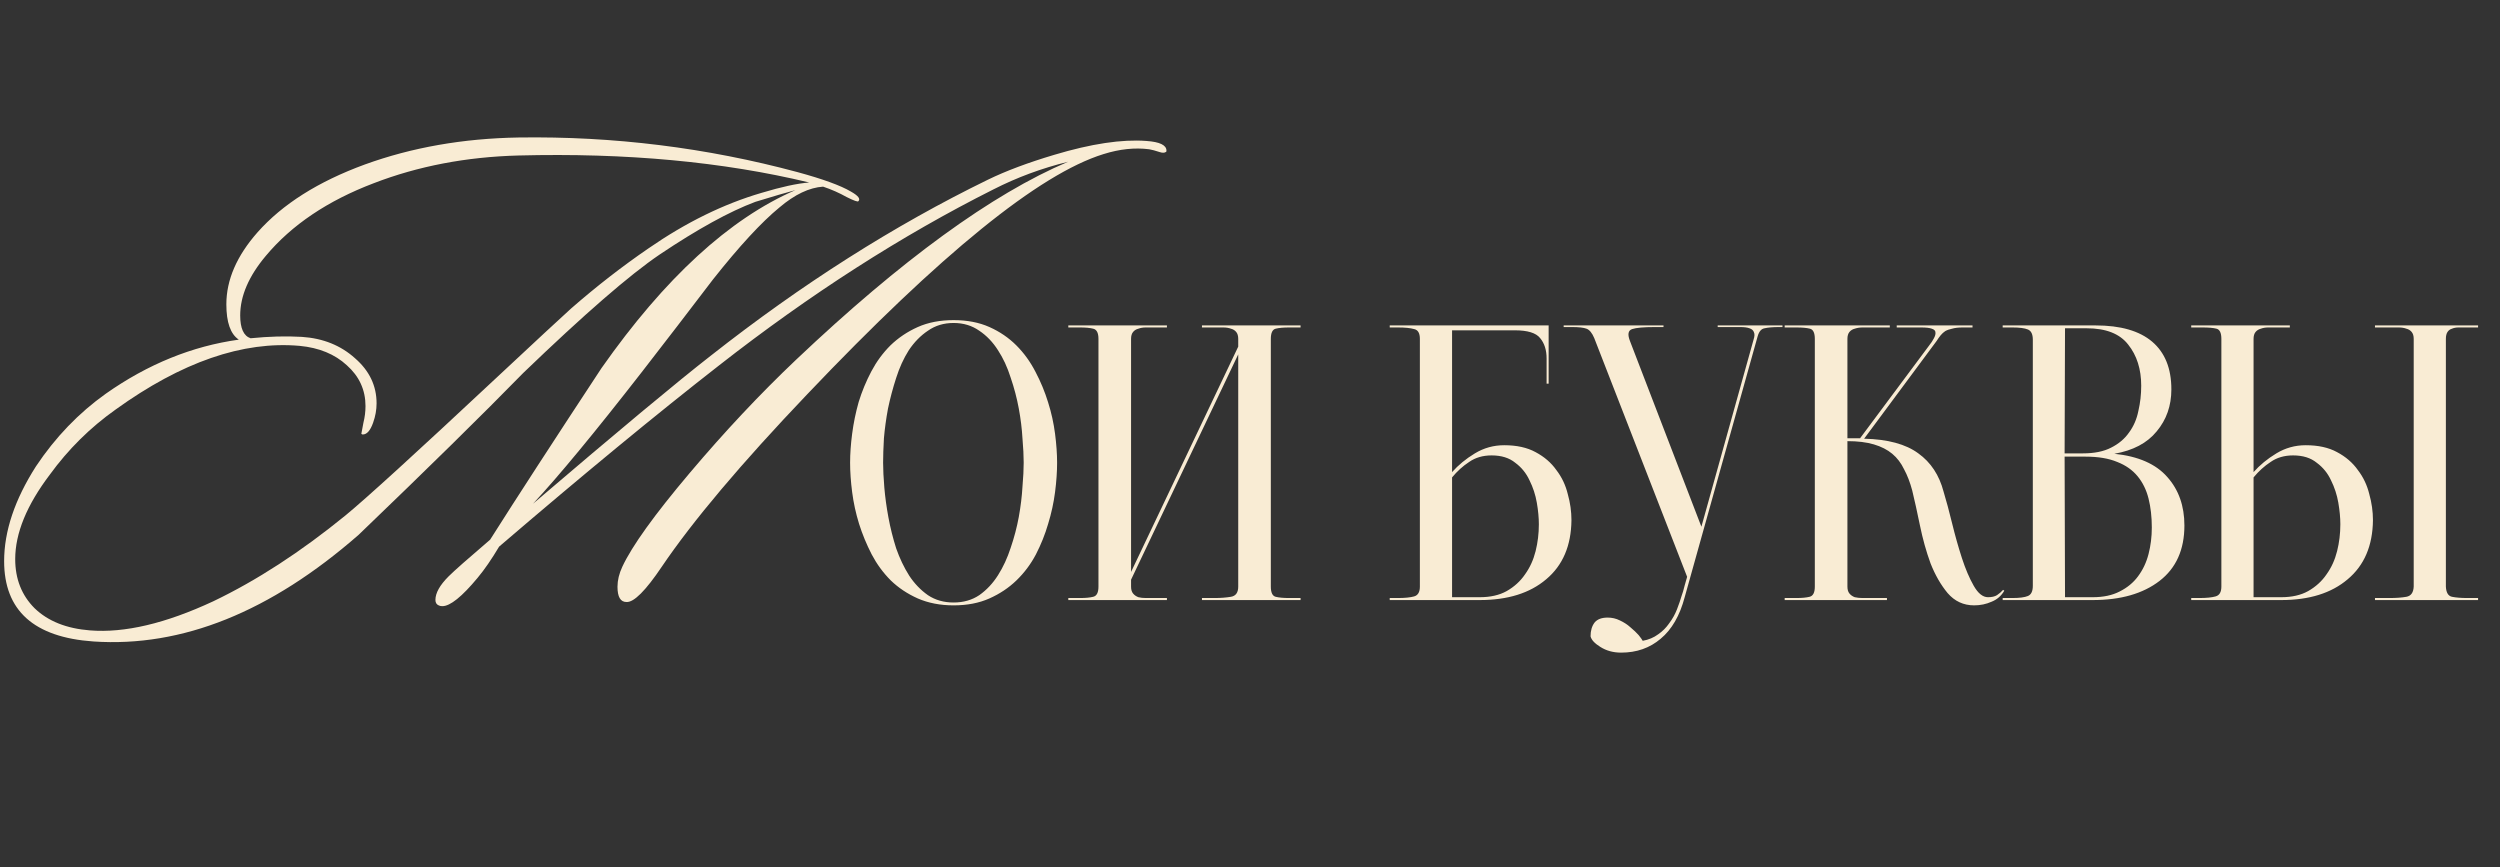 <?xml version="1.0" encoding="UTF-8"?> <svg xmlns="http://www.w3.org/2000/svg" width="1098" height="381" viewBox="0 0 1098 381" fill="none"><rect x="0" y="0" width="1098" height="381" fill="#333333" stroke="none"/><path d="M512.004 66.774C511.396 67.18 510.484 67.18 509.268 66.774C507.444 66.166 505.923 65.761 504.707 65.558C498.424 64.747 491.735 65.457 484.64 67.686C456.465 76.402 413.088 111.57 354.509 173.19C325.523 203.595 304.24 228.831 290.659 248.898C283.564 259.438 278.396 264.607 275.152 264.404C272.517 264.404 271.2 262.174 271.2 257.715C271.2 254.877 271.909 251.938 273.328 248.898C277.585 239.776 287.416 226.094 302.821 207.851C318.226 189.609 333.833 172.987 349.644 157.988C395.859 114.205 435.689 85.219 469.134 71.031C457.58 73.868 446.634 77.922 436.297 83.193C395.96 103.462 355.826 129.205 315.895 160.42C288.328 181.906 256.099 208.46 219.208 240.08C215.965 245.553 212.823 250.114 209.783 253.762C202.891 262.073 197.722 266.228 194.276 266.228C193.668 266.228 193.161 266.127 192.756 265.924C191.742 265.519 191.236 264.708 191.236 263.492C191.236 260.451 193.161 257.006 197.013 253.154C199.445 250.722 205.526 245.35 215.255 237.04C226.809 218.797 243.126 193.663 264.207 161.636C291.976 122.11 320.354 96.064 349.34 83.497C345.488 84.51 339.61 86.233 331.705 88.665C320.354 92.922 306.368 100.625 289.747 111.773C276.571 120.692 256.606 138.022 229.85 163.765C212.012 182.008 187.891 205.723 157.487 234.912C118.771 268.762 79.955 284.37 41.037 281.735C14.889 279.91 1.815 268.154 1.815 246.465C1.815 233.29 6.477 219.405 15.801 204.811C24.314 192.041 34.551 181.399 46.51 172.886C64.955 159.914 84.414 152.008 104.887 149.171C101.238 146.738 99.414 141.569 99.414 133.664C99.414 122.921 103.975 112.381 113.096 102.043C124.042 89.679 139.751 79.747 160.223 72.247C180.898 64.747 203.398 60.794 227.721 60.389C269.477 59.781 310.32 64.848 350.252 75.591C361.4 78.632 369.204 81.47 373.663 84.105C376.907 85.929 378.021 87.348 377.008 88.361C376.805 88.767 375.082 88.159 371.839 86.537C368.596 84.713 365.15 83.193 361.502 81.976C355.421 82.382 349.036 85.422 342.347 91.098C334.441 97.584 324.712 108.124 313.158 122.719C302.821 136.299 292.382 149.88 281.841 163.461C261.166 190.014 245.255 209.27 234.106 221.229C271.605 189.203 297.652 167.515 312.246 156.164C352.177 124.746 392.717 99.003 433.865 78.936C441.77 75.085 451.499 71.436 463.053 67.99C479.269 63.126 492.748 61.099 503.491 61.909C509.369 62.315 512.308 63.734 512.308 66.166C512.308 66.571 512.207 66.774 512.004 66.774ZM355.421 80.152C317.516 71.031 274.95 67.078 227.721 68.294C204.816 68.902 183.635 72.956 164.176 80.456C143.906 88.159 128.096 98.8 116.744 112.381C109.245 121.3 105.495 130.016 105.495 138.529C105.495 144.204 107.015 147.549 110.055 148.562C118.163 147.752 125.663 147.549 132.555 147.954C141.879 148.562 149.683 151.704 155.966 157.38C162.25 162.853 165.392 169.44 165.392 177.143C165.392 179.981 164.885 182.818 163.872 185.656C162.655 189.102 161.135 190.825 159.311 190.825C159.108 190.825 158.906 190.724 158.703 190.521L159.615 185.656C160.223 183.224 160.527 180.791 160.527 178.359C160.527 171.265 157.791 165.285 152.318 160.42C147.048 155.556 140.156 152.718 131.643 151.907C106.711 149.677 79.752 159.001 50.767 179.879C39.618 187.784 29.99 197.311 21.882 208.46C11.747 221.838 6.68 234.202 6.68 245.553C6.68 254.269 9.518 261.465 15.193 267.14C21.071 272.816 29.179 276.059 39.517 276.87C54.719 278.086 72.759 273.829 93.637 264.1C112.691 254.979 132.048 242.411 151.71 226.398C160.831 218.898 182.621 199.034 217.08 166.805C235.525 149.576 246.775 139.137 250.829 135.488C261.977 125.759 273.328 116.942 284.882 109.036C301.3 97.685 317.82 89.578 334.441 84.713C343.157 82.078 350.151 80.558 355.421 80.152Z" fill="#F9ECD4"></path><path d="M418.822 141.852C414.527 141.852 410.769 142.986 407.547 145.253C404.326 147.4 401.522 150.264 399.136 153.843C396.869 157.422 395.02 161.479 393.588 166.012C392.157 170.427 390.964 174.901 390.009 179.434C389.174 183.968 388.577 188.323 388.219 192.499C387.981 196.674 387.862 200.254 387.862 203.236C387.862 206.219 388.041 209.858 388.398 214.153C388.756 218.329 389.353 222.684 390.188 227.217C391.023 231.751 392.157 236.285 393.588 240.818C395.139 245.233 397.048 249.23 399.315 252.809C401.582 256.269 404.326 259.132 407.547 261.399C410.769 263.547 414.527 264.62 418.822 264.62C423.117 264.62 426.875 263.547 430.097 261.399C433.318 259.132 436.062 256.209 438.329 252.63C440.596 249.051 442.445 245.054 443.877 240.639C445.428 236.106 446.621 231.572 447.456 227.038C448.291 222.385 448.828 217.971 449.067 213.795C449.424 209.619 449.603 206.1 449.603 203.236C449.603 200.254 449.424 196.674 449.067 192.499C448.828 188.323 448.291 183.968 447.456 179.434C446.621 174.901 445.428 170.367 443.877 165.833C442.445 161.3 440.596 157.303 438.329 153.843C436.062 150.264 433.318 147.4 430.097 145.253C426.875 142.986 423.117 141.852 418.822 141.852ZM418.822 265.873C412.976 265.873 407.726 264.859 403.073 262.831C398.54 260.803 394.602 258.178 391.262 254.956C387.921 251.616 385.117 247.798 382.851 243.503C380.584 239.088 378.734 234.614 377.303 230.081C375.871 225.428 374.857 220.775 374.26 216.122C373.664 211.469 373.366 207.174 373.366 203.236C373.366 199.299 373.664 195.064 374.26 190.53C374.857 185.877 375.811 181.224 377.124 176.571C378.556 171.918 380.405 167.444 382.672 163.149C384.938 158.854 387.742 155.036 391.083 151.695C394.543 148.355 398.54 145.67 403.073 143.642C407.607 141.614 412.857 140.6 418.822 140.6C424.787 140.6 430.037 141.614 434.571 143.642C439.104 145.67 443.041 148.355 446.382 151.695C449.723 155.036 452.526 158.914 454.793 163.328C457.06 167.623 458.909 172.097 460.341 176.75C461.773 181.284 462.787 185.877 463.384 190.53C463.98 195.183 464.278 199.419 464.278 203.236C464.278 207.174 463.98 211.469 463.384 216.122C462.787 220.775 461.773 225.428 460.341 230.081C459.029 234.614 457.239 239.088 454.972 243.503C452.705 247.798 449.842 251.616 446.382 254.956C443.041 258.178 439.104 260.803 434.571 262.831C430.037 264.859 424.787 265.873 418.822 265.873ZM566.2 143.821C563.695 143.821 561.726 144 560.294 144.358C558.863 144.716 558.147 146.207 558.147 148.832V257.641C558.147 260.266 558.863 261.757 560.294 262.115C561.726 262.473 563.695 262.652 566.2 262.652H571.211V263.547H527.902V262.652H533.45C536.075 262.652 538.461 262.473 540.608 262.115C542.756 261.757 543.83 260.266 543.83 257.641V155.633L496.763 254.599V257.641C496.763 258.953 497.061 259.967 497.658 260.683C498.254 261.399 499.03 261.936 499.984 262.294C500.939 262.533 502.012 262.652 503.205 262.652C504.518 262.652 505.83 262.652 507.143 262.652H512.511V263.547H469.203V262.652H474.392C476.779 262.652 478.688 262.473 480.119 262.115C481.67 261.757 482.446 260.266 482.446 257.641V148.832C482.446 146.207 481.67 144.716 480.119 144.358C478.688 144 476.779 143.821 474.392 143.821H469.203V142.926H512.511V143.821H507.143C505.83 143.821 504.518 143.821 503.205 143.821C502.012 143.821 500.939 144 499.984 144.358C499.03 144.597 498.254 145.074 497.658 145.79C497.061 146.505 496.763 147.52 496.763 148.832V251.198L543.83 152.232V148.832C543.83 147.52 543.531 146.505 542.935 145.79C542.338 145.074 541.563 144.597 540.608 144.358C539.654 144 538.521 143.821 537.208 143.821C536.015 143.821 534.762 143.821 533.45 143.821H527.902V142.926H571.211V143.821H566.2ZM655.106 200.015C651.288 200.015 648.008 200.97 645.263 202.879C642.519 204.668 640.014 206.935 637.747 209.679V262.294H649.916C654.569 262.294 658.507 261.399 661.728 259.609C665.069 257.701 667.753 255.255 669.781 252.272C671.929 249.289 673.48 245.889 674.434 242.071C675.389 238.253 675.866 234.316 675.866 230.26C675.866 227.396 675.568 224.235 674.971 220.775C674.375 217.315 673.301 214.034 671.75 210.932C670.318 207.83 668.23 205.265 665.486 203.236C662.861 201.089 659.401 200.015 655.106 200.015ZM610.366 262.652H613.945C617.047 262.652 619.433 262.413 621.104 261.936C622.774 261.459 623.609 260.027 623.609 257.641V148.832C623.609 146.327 622.774 144.895 621.104 144.537C619.433 144.06 617.047 143.821 613.945 143.821H610.366V142.926H680.161V168.518H679.266V157.422C679.266 153.724 678.312 150.741 676.403 148.474C674.613 146.207 670.915 145.074 665.307 145.074H637.747V207.353C640.491 204.251 643.832 201.506 647.769 199.12C651.706 196.734 656.001 195.541 660.654 195.541C666.142 195.541 670.736 196.555 674.434 198.583C678.252 200.612 681.294 203.236 683.561 206.458C685.947 209.56 687.618 213.079 688.572 217.017C689.646 220.834 690.183 224.652 690.183 228.47C690.064 239.685 686.365 248.335 679.087 254.42C671.929 260.504 662.205 263.547 649.916 263.547H610.366V262.652ZM782.864 142.926V143.642H781.433C778.688 143.642 776.541 143.821 774.99 144.179C773.558 144.418 772.544 145.611 771.948 147.758L739.913 262.294C737.766 270.407 734.246 276.492 729.355 280.548C724.582 284.604 718.796 286.633 711.995 286.633C708.535 286.633 705.493 285.798 702.868 284.127C700.363 282.576 698.931 281.025 698.573 279.474C698.573 276.969 699.17 274.941 700.363 273.39C701.556 271.958 703.465 271.242 706.09 271.242C707.998 271.242 709.788 271.66 711.458 272.495C713.248 273.33 714.799 274.344 716.111 275.537C717.543 276.73 718.736 277.864 719.691 278.937C720.645 280.13 721.242 280.966 721.48 281.443C724.105 280.966 726.372 280.011 728.281 278.579C730.19 277.267 731.8 275.656 733.113 273.747C734.544 271.839 735.678 269.81 736.513 267.663C737.348 265.515 738.064 263.427 738.661 261.399C738.78 261.16 738.959 260.624 739.198 259.788C739.436 258.953 739.675 258.058 739.913 257.104C740.271 255.911 740.629 254.658 740.987 253.346L700.184 148.474C699.229 146.207 698.096 144.835 696.784 144.358C695.471 143.881 693.383 143.642 690.52 143.642H686.762V142.926H730.607V143.642H726.849C721.958 143.642 718.617 143.94 716.827 144.537C715.038 145.133 714.739 146.923 715.932 149.906L747.251 231.333L770.158 149.19C770.635 147.758 770.695 146.684 770.337 145.969C770.098 145.133 769.442 144.537 768.368 144.179C767.414 143.821 766.042 143.642 764.252 143.642C762.582 143.642 760.554 143.642 758.167 143.642H754.409V142.926H782.864ZM873.13 262.294C874.8 262.294 876.112 261.996 877.067 261.399C878.141 260.683 879.035 259.908 879.751 259.073L880.288 259.431C878.976 261.697 877.126 263.308 874.74 264.262C872.354 265.336 869.789 265.873 867.045 265.873C862.392 265.873 858.514 264.084 855.412 260.504C852.43 256.925 849.924 252.57 847.896 247.44C845.987 242.19 844.436 236.643 843.243 230.797C842.05 224.95 840.916 219.82 839.843 215.406C838.888 211.827 837.695 208.725 836.263 206.1C834.951 203.356 833.221 201.089 831.074 199.299C828.926 197.51 826.242 196.138 823.02 195.183C819.799 194.229 815.921 193.751 811.388 193.751V257.641C811.388 258.953 811.686 259.967 812.283 260.683C812.879 261.399 813.655 261.936 814.609 262.294C815.683 262.533 816.816 262.652 818.009 262.652C819.322 262.652 820.634 262.652 821.946 262.652H828.747V263.547H783.828V262.652H789.017C791.404 262.652 793.313 262.473 794.744 262.115C796.295 261.757 797.071 260.266 797.071 257.641V148.832C797.071 146.207 796.355 144.716 794.923 144.358C793.492 144 791.523 143.821 789.017 143.821H783.828V142.926H830V143.821H821.946C820.634 143.821 819.322 143.821 818.009 143.821C816.816 143.821 815.683 144 814.609 144.358C813.655 144.597 812.879 145.074 812.283 145.79C811.686 146.505 811.388 147.52 811.388 148.832V192.499H816.936L847.18 151.874C848.135 150.681 848.85 149.607 849.328 148.653C849.924 147.579 850.163 146.684 850.044 145.969C850.044 145.253 849.507 144.716 848.433 144.358C847.478 144 845.927 143.821 843.78 143.821H833.042V142.926H866.329V143.821H862.034C860.125 143.821 858.574 144 857.381 144.358C856.188 144.597 855.174 144.954 854.339 145.432C853.623 145.909 852.967 146.505 852.37 147.221C851.773 147.937 851.177 148.772 850.58 149.727L818.725 192.678C829.105 192.916 837.039 195.064 842.527 199.12C848.015 203.057 851.714 208.665 853.623 215.943C854.816 219.88 856.069 224.533 857.381 229.902C858.693 235.271 860.125 240.341 861.676 245.114C863.227 249.886 864.957 253.942 866.866 257.283C868.775 260.624 870.863 262.294 873.13 262.294ZM906.776 200.552L906.955 262.294H919.124C923.777 262.294 927.714 261.459 930.936 259.788C934.276 258.118 936.961 255.911 938.989 253.167C941.137 250.303 942.688 247.022 943.642 243.324C944.596 239.625 945.074 235.748 945.074 231.691C945.074 227.038 944.596 222.803 943.642 218.985C942.688 215.167 941.077 211.886 938.81 209.142C936.543 206.398 933.56 204.31 929.862 202.879C926.163 201.328 921.51 200.552 915.903 200.552H906.776ZM906.955 144.179L906.776 199.12H914.829C919.84 199.12 923.956 198.285 927.178 196.615C930.518 194.945 933.143 192.737 935.052 189.993C937.08 187.249 938.452 184.087 939.168 180.508C940.003 176.929 940.421 173.23 940.421 169.413C940.421 162.135 938.512 156.11 934.694 151.337C930.995 146.565 924.911 144.179 916.44 144.179H906.955ZM879.574 262.652H883.869C886.971 262.652 889.238 262.354 890.669 261.757C892.101 261.16 892.817 259.669 892.817 257.283V149.19C892.817 146.804 892.101 145.312 890.669 144.716C889.238 144.119 886.971 143.821 883.869 143.821H879.574V142.926H920.377C931.353 142.926 939.645 145.312 945.253 150.085C950.86 154.857 953.664 161.837 953.664 171.023C953.664 178.182 951.516 184.326 947.221 189.456C943.045 194.587 936.841 197.868 928.609 199.299C939.108 200.373 946.863 203.773 951.874 209.5C956.885 215.108 959.391 222.206 959.391 230.797C959.391 241.415 955.752 249.528 948.474 255.135C941.196 260.743 931.413 263.547 919.124 263.547H879.574V262.652ZM1007.12 200.015C1003.31 200.015 1000.02 200.97 997.28 202.879C994.536 204.668 992.031 206.935 989.764 209.679V262.294H1001.93C1006.59 262.294 1010.52 261.399 1013.74 259.609C1017.09 257.701 1019.77 255.255 1021.8 252.272C1023.95 249.289 1025.5 245.889 1026.45 242.071C1027.41 238.253 1027.88 234.316 1027.88 230.26C1027.88 227.396 1027.58 224.235 1026.99 220.775C1026.39 217.315 1025.32 214.034 1023.77 210.932C1022.34 207.83 1020.25 205.265 1017.5 203.236C1014.88 201.089 1011.42 200.015 1007.12 200.015ZM1012.67 195.541C1018.16 195.541 1022.75 196.555 1026.45 198.583C1030.27 200.612 1033.31 203.236 1035.58 206.458C1037.96 209.56 1039.63 213.079 1040.59 217.017C1041.66 220.834 1042.2 224.652 1042.2 228.47C1042.08 239.685 1038.38 248.335 1031.1 254.42C1023.95 260.504 1014.22 263.547 1001.93 263.547H962.383V262.652H965.962C969.064 262.652 971.45 262.413 973.12 261.936C974.791 261.459 975.626 260.027 975.626 257.641V148.832C975.626 146.207 974.91 144.716 973.478 144.358C972.047 144 970.018 143.821 967.394 143.821H962.383V142.926H1005.69V143.821H1000.14C998.712 143.821 997.4 143.821 996.207 143.821C995.013 143.821 993.94 144 992.985 144.358C992.031 144.597 991.255 145.074 990.659 145.79C990.062 146.505 989.764 147.52 989.764 148.832V207.353C992.508 204.251 995.849 201.506 999.786 199.12C1003.72 196.734 1008.02 195.541 1012.67 195.541ZM1088.37 143.821H1083.72C1082.29 143.821 1080.97 143.821 1079.78 143.821C1078.71 143.821 1077.75 144 1076.92 144.358C1076.08 144.597 1075.43 145.074 1074.95 145.79C1074.47 146.505 1074.23 147.52 1074.23 148.832V257.641C1074.35 260.266 1075.25 261.757 1076.92 262.115C1078.71 262.473 1080.97 262.652 1083.72 262.652H1088.37V263.547H1043.09V262.652H1049.54C1052.4 262.652 1054.85 262.473 1056.87 262.115C1058.9 261.757 1059.98 260.266 1060.1 257.641V148.832C1060.1 147.52 1059.8 146.505 1059.2 145.79C1058.6 145.074 1057.83 144.597 1056.87 144.358C1055.92 144 1054.79 143.821 1053.47 143.821C1052.28 143.821 1050.97 143.821 1049.54 143.821H1043.09V142.926H1088.37V143.821Z" fill="#F9ECD4"></path></svg> 